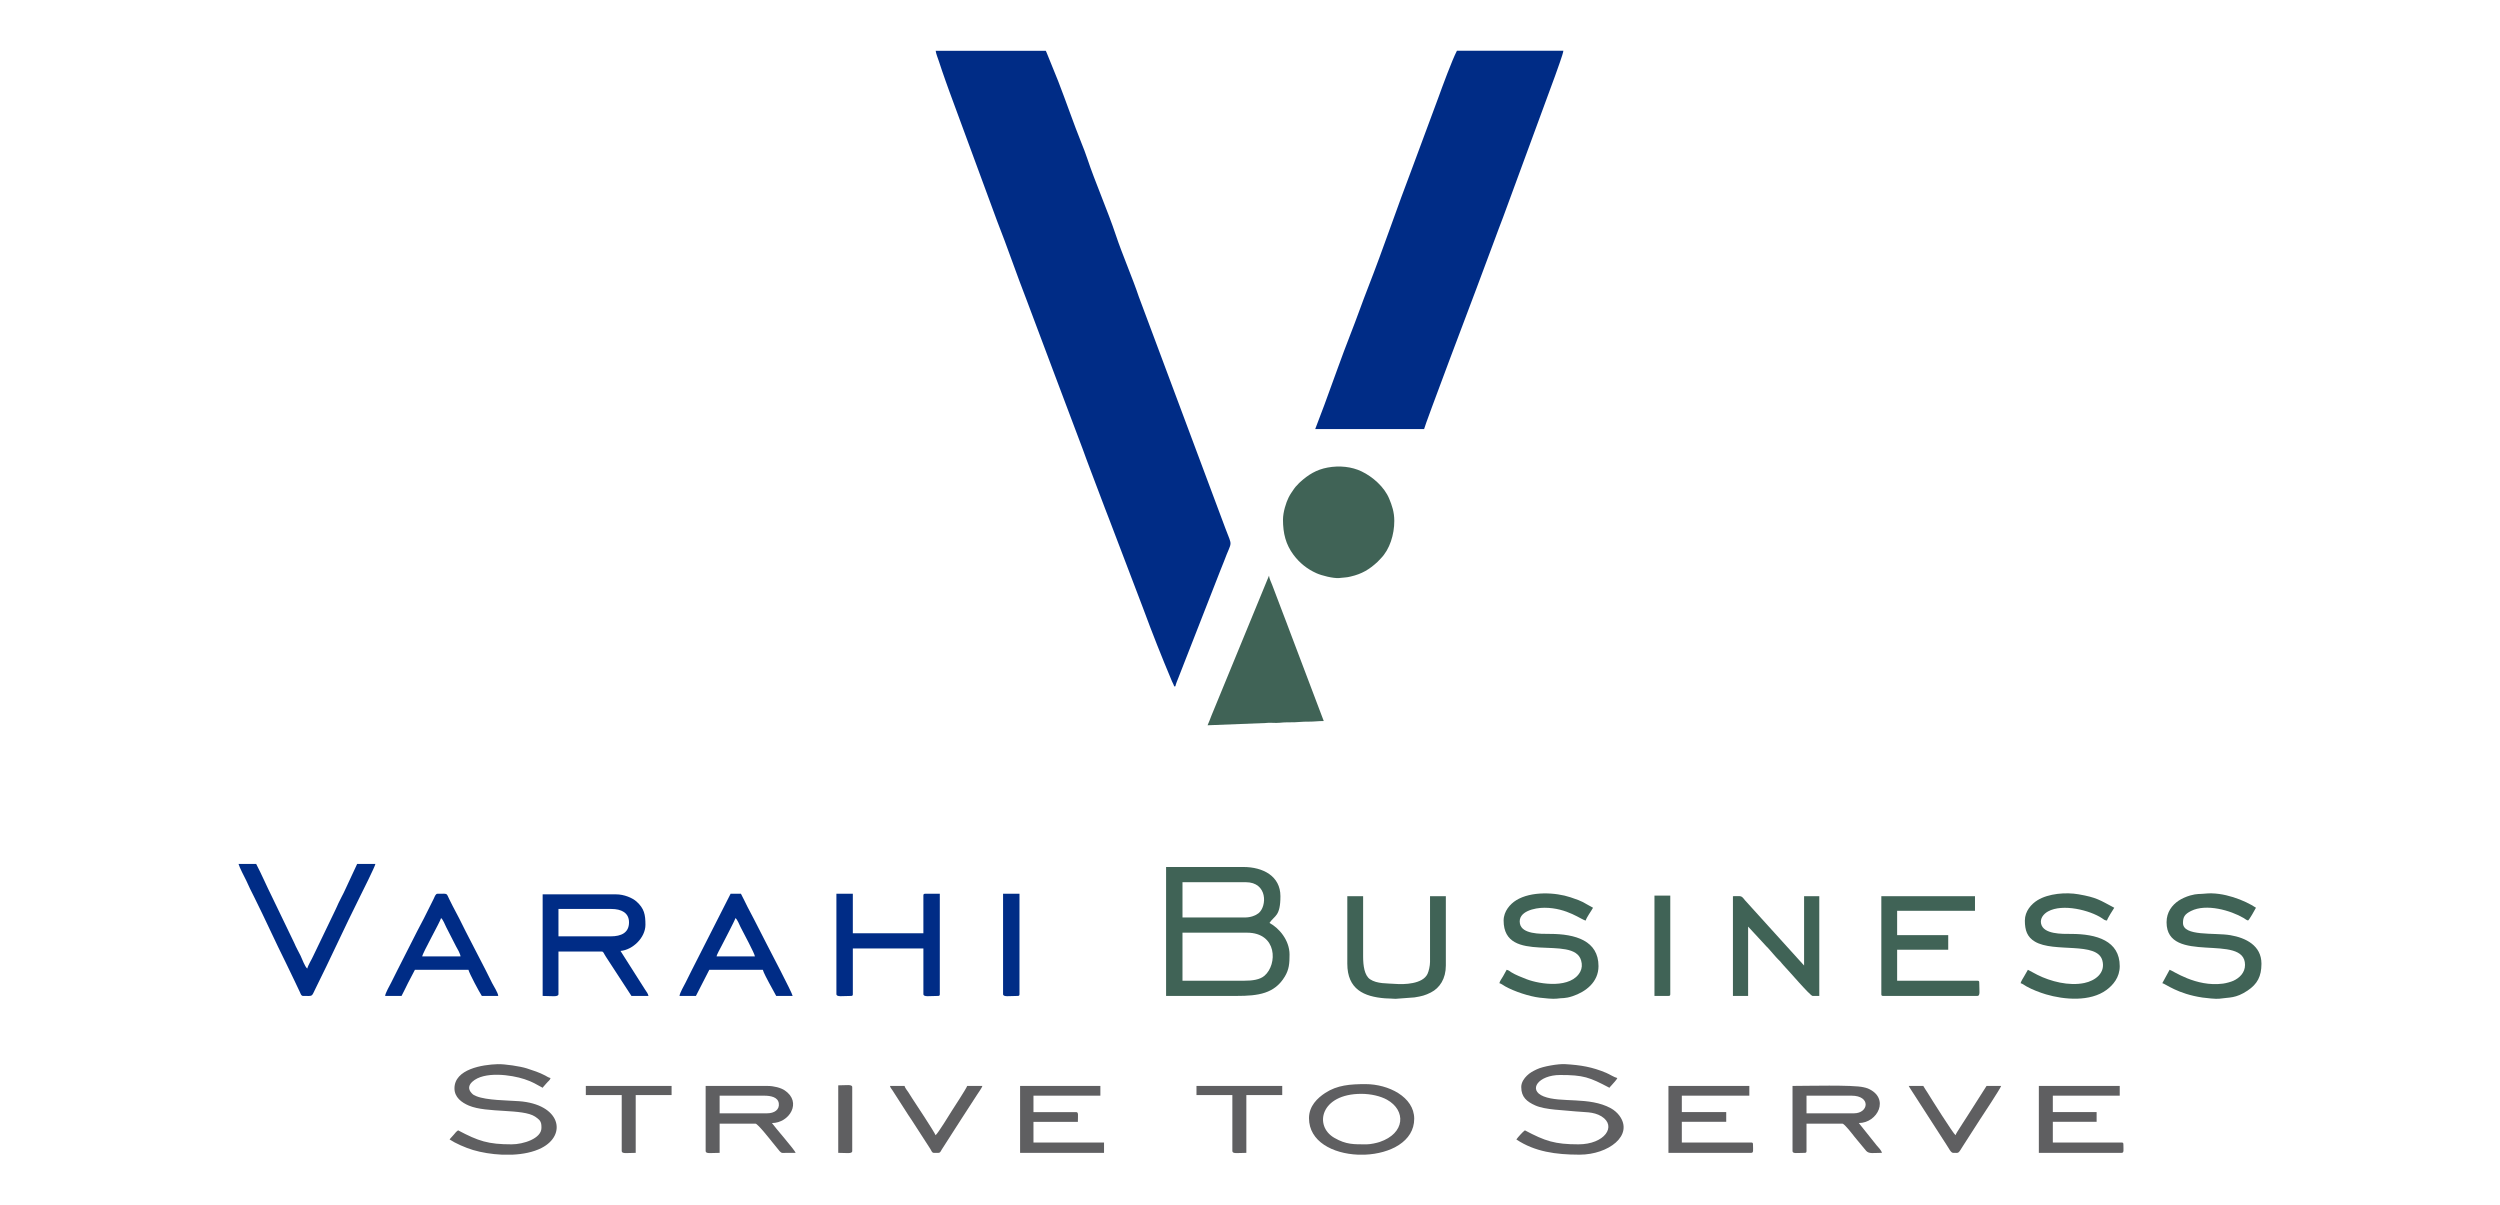 <?xml version="1.0" encoding="UTF-8"?>
<!DOCTYPE svg PUBLIC "-//W3C//DTD SVG 1.1//EN" "http://www.w3.org/Graphics/SVG/1.1/DTD/svg11.dtd">
<!-- Creator: CorelDRAW 2020 (64-Bit) -->
<svg xmlns="http://www.w3.org/2000/svg" xml:space="preserve" width="100%" height="100%" version="1.1" style="shape-rendering:geometricPrecision; text-rendering:geometricPrecision; image-rendering:optimizeQuality; fill-rule:evenodd; clip-rule:evenodd"
viewBox="0 0 3120 1504.4"
 xmlns:xlink="http://www.w3.org/1999/xlink"
 xmlns:xodm="http://www.corel.com/coreldraw/odm/2003">
 <defs>
  <style type="text/css">
   <![CDATA[
    .fil3 {fill:none}
    .fil0 {fill:#002C86}
    .fil1 {fill:#406356}
    .fil2 {fill:#5F5F61}
   ]]>
  </style>
   <clipPath id="id0">
    <path d="M-0 0l3120 0 0 1504.4 -3120 0 0 -1504.4z"/>
   </clipPath>
 </defs>
 <g id="Layer_x0020_1">
  <g>
  </g>
  <g style="clip-path:url(#id0)">
   <g>
    <g id="_2150532481792">
     <g>
      <path class="fil0" d="M1465.3 856.57l1.52 0c0.79,-3.4 2.64,-7.76 4,-11.17l52.05 -133.16c1.56,-3.87 3.2,-7.74 4.56,-11.39 10.28,-27.84 11.04,-16.77 1.74,-41.75l-108 -288.98c-7.44,-22.41 -20.81,-53.21 -28.65,-76.85 -9.9,-29.82 -25.97,-66.4 -35.68,-95.64 -2.17,-6.53 -4.64,-12.85 -7.25,-19.31 -9.48,-23.46 -19.37,-52.4 -29.05,-77.22l-13.35 -32.95c-0.86,-2 -1.14,-3.04 -2.06,-4.78l-137.38 0c0.28,3.36 2.78,9.47 3.89,12.81 1.36,4.06 2.69,8.07 4.17,12.52 2.91,8.76 5.9,16.57 8.93,25.23l59.67 161.96c12.79,32.42 24.33,66.56 36.96,98.91l32.75 87.18c12.31,33.09 24.98,65.87 37.19,98.68 3.13,8.4 5.99,16.74 9.22,24.93l18.76 49.55c1.65,4.11 3.28,8.3 4.66,12.04l42.51 111.58c12.06,32.65 22.89,59.87 36.11,91.41 1.09,2.61 2.1,3.74 2.72,6.39z"/>
      <path class="fil0" d="M1641.4 535.49l135.87 0c0.27,-3.26 62.98,-169.49 65.5,-175.88l22.07 -59.15c3.58,-10.05 7.42,-19.66 10.99,-29.24l65.1 -177.04c1.89,-5.73 9.8,-26.54 10.15,-30.83l-132.83 0c-5.96,11.26 -18.94,46.66 -22.87,57.6l-32.87 88.57c-18.49,48.17 -36.24,100.97 -54.87,148.56 -7.76,19.8 -14.52,39.43 -22.23,58.98 -10.83,27.43 -22.32,60.65 -32.76,88.7l-11.27 29.72z"/>
      <path class="fil1" d="M1601.17 648.59c0,17.06 3.47,30.89 13.11,43.82 7.57,10.15 17.03,17.75 28.65,22.96 6.84,3.07 20.61,6.46 28.01,6.07 2.55,-0.14 4.09,-0.58 7.64,-0.76 2.65,-0.14 4.58,-0.61 7.15,-1.2 14.04,-3.25 23.25,-8.85 33.38,-18.23l4.09 -4.27c11.36,-11.54 16.88,-30.02 16.88,-46.88 0,-11.24 -2.97,-19.5 -6.39,-27.77 -6.02,-14.59 -20.48,-27.28 -34.33,-33.97 -12.35,-5.97 -27.69,-7.63 -42.57,-4.85 -14,2.61 -24.11,8.93 -34.24,18.13l-1.56 1.48c-0.78,0.81 -1.25,1.44 -2.17,2.38 -1.94,2.01 -2.22,2.12 -3.84,4.52 -2.55,3.78 -4.55,6.37 -6.74,10.71 -3.26,6.48 -7.07,18.48 -7.07,27.85z"/>
     </g>
     <path class="fil1" d="M1507.05 905.15l72.32 -2.83c5.85,-0.8 12,0.34 17.9,-0.31 5.83,-0.66 11.53,-0.54 18.36,-0.62 5.31,-0.07 8.21,-0.84 18.2,-0.78 6.37,0.04 11.09,-0.77 18.21,-0.77l-42.73 -112.88c-3.04,-7.78 -5.41,-14.79 -8.56,-22.56l-12.95 -34.11c-1.31,-3.69 -3.77,-8.12 -4.08,-11.85l-71.89 174.8c-1.59,3.97 -3.07,8.38 -4.78,11.93z"/>
    </g>
    <path class="fil1" d="M1552.41 1223.94l-76.67 0 0 -59.96 80.46 0c37.96,0 38.27,39.65 21.87,53.74 -5.82,5 -15.07,6.22 -25.66,6.22zm1.52 -78.94l-78.18 0 0 -44.02 78.94 0c27.38,0 26.7,30.06 15.95,38.73 -3.65,2.94 -10.01,5.29 -16.72,5.29zm-98.67 97.91l88.05 0c27.05,0 47.3,-2.81 60.12,-24.13 5.4,-8.97 5.92,-16.46 5.92,-27.47 0,-18.02 -13.19,-33.2 -25.05,-39.48 6.37,-9.5 13.67,-7.98 13.67,-33.39 0,-24.97 -21.61,-36.44 -46.3,-36.44l-96.4 0 0 160.91z"/>
    <path class="fil0" d="M762.24 1168.54l-65.28 0 0 -34.16 66.04 0c12.27,0 22.01,4.65 22.01,16.7 0,13.02 -9.73,17.46 -22.77,17.46zm-85.02 74.38c11.14,0 19.74,1.74 19.74,-2.27l0 -53.13 53.89 0c2.46,0 2.34,2 5.16,6.22l32.04 49.18 21.25 0c-0.74,-3.19 -2.26,-4.94 -3.94,-7.43l-30.97 -48.73c15.09,-1.26 31.12,-16.43 31.12,-32.64 0,-12.56 -1.41,-20.3 -11.19,-29.04 -5.22,-4.66 -15.61,-8.92 -25.24,-8.92l-91.85 0 0 126.76z"/>
    <path class="fil1" d="M2347.89 1240.65c0,1.74 0.53,2.27 2.28,2.27l117.65 0c3.8,0 2.28,-6.46 2.28,-16.69 0,-1.75 -0.53,-2.28 -2.28,-2.28l-100.19 0 0 -38.71 63.76 0 0 -18.22 -63.76 0 0 -30.36 97.16 0 0 -18.22 -116.89 0 0 122.2z"/>
    <path class="fil1" d="M2703.88 1151.08c0,53.65 97.91,12.61 97.91,53.13 0,9.55 -6.68,16.16 -14.41,19.75 -3.13,1.46 -9.36,3.11 -13.09,3.6 -33.97,4.54 -62.8,-16.39 -66.62,-17.28l-9.1 16.7c4.28,1 19.07,13.41 50.31,18 4.11,0.6 17.07,1.98 20.69,1.44 12.89,-1.92 20.44,-0.16 35.43,-10.17 12.36,-8.25 17.22,-17.94 17.29,-33.2l0 -0.49c-0.07,-22.43 -19.42,-32.15 -38.82,-35.44 -20.02,-3.39 -59.1,1.82 -59.1,-15.28 0,-7.35 2.04,-10.93 10.09,-14.96 18.85,-9.43 49.16,-0.86 65.79,8.91 1.88,1.11 2.98,2.38 5.33,3.01 1.89,-1.39 8.4,-13.17 9.87,-15.94 -13.65,-9.14 -41.02,-20.16 -63.87,-17.58 -6.02,0.69 -9.48,-0.22 -18.22,2.28 -4.94,1.42 -10.74,3.97 -14.63,6.63 -7.91,5.41 -14.86,14.03 -14.86,26.89z"/>
    <path class="fil1" d="M1876.52 1148.8c0,56.3 87.15,16.88 96.7,49.8 1.5,5.19 1.17,9.81 -1.01,14.01 -11.14,21.38 -49.67,16.15 -67.17,9.39 -5.37,-2.08 -14.07,-5.5 -18.81,-8.52 -2.14,-1.37 -3.2,-2.56 -5.92,-3.19 -1.53,2.89 -2.96,5.46 -4.59,8.31 -1.36,2.37 -3.85,5.55 -4.52,8.39 2.48,0.66 4.96,2.71 7.35,4.04 11.47,6.39 29.96,12.48 42.87,14.06 4.97,0.61 17.06,1.89 21.43,1.22 7.23,-1.11 9.95,0.18 19.74,-3.07 16.3,-5.42 32.33,-17.53 32.33,-37.5 0,-31.68 -28.66,-40.26 -60.72,-40.23 -12.5,0.02 -34.81,0.25 -37.34,-12.81 -2.97,-15.42 18.73,-19.82 30.51,-19.82 28.64,0 46.76,15.53 51.62,15.94 0.89,-3.83 7.03,-12.01 9.1,-15.94 -13.89,-7.35 -10.44,-7.14 -27.98,-13.01 -18.94,-6.35 -49.31,-7.86 -67.91,3.65 -7.46,4.61 -15.69,13.69 -15.69,25.3z"/>
    <path class="fil1" d="M2527.02 1148.8c0,12.31 2.93,20.55 12.44,26.27 23.89,14.35 77.74,-0.41 84.26,23.53 4.27,15.65 -8.83,25.36 -22.52,28.19 -19.26,3.99 -42.09,-1.95 -58.5,-10.17l-11.89 -6.33c-1.59,3.01 -2.93,5.23 -4.7,8.2 -1.27,2.12 -3.89,6.28 -4.4,8.5 2.48,0.66 4.96,2.71 7.35,4.04 7.11,3.97 16.38,7.56 24.25,9.91 22.91,6.8 55.33,9.44 75.55,-5.47 8.24,-6.09 16.57,-15.69 16.57,-29.72 0,-31.58 -28.72,-40.26 -60.72,-40.23 -11.4,0.02 -34.48,0.54 -37.43,-12.72 -1.48,-6.65 3.06,-12.24 8.62,-15.33 18.3,-10.16 52.41,-1.48 67.38,8.46 2.15,1.43 3.02,2.63 6.22,2.89 0.62,-2.67 7.37,-13.35 9.11,-15.94 -18.17,-9.61 -21.66,-12.81 -44.67,-16.82 -15.5,-2.7 -37.34,-1.13 -51.22,7.46 -7.52,4.64 -15.69,13.57 -15.69,25.3z"/>
    <path class="fil0" d="M1043.85 1240.65c0,3.91 7.5,2.27 18.21,2.27 1.75,0 2.28,-0.53 2.28,-2.27l0 -56.93 88.05 0 0 56.93c0,3.91 7.49,2.27 18.21,2.27 1.75,0 2.28,-0.53 2.28,-2.27l0 -125.24 -18.22 0c-1.75,0 -2.28,0.53 -2.28,2.28l0 47.06 -88.05 0 0 -49.34 -20.5 0 0 125.24z"/>
    <path class="fil0" d="M378.16 1242.92c12.89,0 10.3,1.44 15.43,-8.85 18.52,-37.04 36.73,-77.38 55.16,-114.11 2.6,-5.18 19.5,-38.92 19.74,-41.75l-22.77 0 -15.19 32.63c-2.43,5.46 -5.47,10.54 -8.09,16.2 -1.48,3.19 -2.23,5.26 -3.79,8.35l-27.36 56.89c-2.05,4.81 -6.77,12.03 -7.81,16.48 -3.04,-2.23 -6.38,-11.98 -8.34,-15.96 -2.59,-5.26 -5.72,-10.62 -8.04,-16.24l-27.65 -57.37c-6.3,-12.48 -13.29,-28.81 -19.74,-40.99l-22 0 0 0.02c0.92,3.88 7.43,16.4 9.61,20.72 1.84,3.64 3.08,6.96 4.81,10.38 1.72,3.41 3.25,6.5 5.06,10.12 13.31,26.58 26.44,55.94 39.98,82.98 3.52,7.04 6.36,13.48 9.87,20.5l7.32 15.44c0.89,1.87 1.47,4.54 3.81,4.54z"/>
    <path class="fil1" d="M2162.68 1242.92l18.97 0 0 -86.53 20.06 21.69c1.71,2.22 3.01,3.11 4.81,5.06l9.94 11.32c1.69,2.11 3.39,3.37 5.25,5.38 1.9,2.06 2.4,3.22 4.54,5.33 4.9,4.86 32.88,37.75 35.87,37.75l8.35 0 0 -124.48 -18.98 0 0 86.53 -73.95 -81.66c-4.71,-6.15 -4.52,-4.87 -14.85,-4.87l0 124.48z"/>
    <path class="fil1" d="M1681.44 1202.69c0,32 20.82,41.17 47.1,43.22 4.58,0.36 9.25,0.2 13.1,0.61l23.63 -1.76c9.19,-1.46 13.37,-2.57 20.43,-6.14 11.14,-5.65 18.71,-17.24 18.71,-33.66l0 -86.53 -19.74 0 0 81.97c0,4.86 -1.53,11.68 -3.15,15.07 -6.06,12.69 -28.93,13.38 -40.96,12.39 -9.16,-0.76 -22.08,0.12 -30.74,-5.75 -7.03,-4.76 -8.65,-16.94 -8.65,-28.54l0 -75.14 -19.74 0 0 84.25z"/>
    <path class="fil0" d="M917.84 1145.76c2.45,1.8 4.7,7.89 6.33,11.14 3.66,7.33 17.65,32.97 17.96,36.69l-47.82 0c0.19,-2.29 4.25,-9.26 5.56,-11.89 2.83,-5.67 17.26,-32.89 17.96,-35.94zm-69.83 97.16l20.5 0c5.73,-10.83 10.98,-21.83 16.7,-32.63l66.8 0c0.74,3.18 6,13.01 7.85,16.45l8.85 16.19 20.5 0c-0.29,-3.51 -29.5,-58.98 -31.88,-63.76l-16.19 -31.63c-2.91,-5.82 -5.44,-10.13 -8.35,-15.94 -2.81,-5.61 -5.28,-10.87 -8.1,-16.19l-12.9 0 -48.34 95.12c-2.74,5.5 -5.2,10.42 -7.83,15.7 -1.76,3.51 -7.28,12.94 -7.59,16.69z"/>
    <path class="fil0" d="M550.46 1145.76c2.44,1.8 4.7,7.89 6.32,11.14l12.33 24.1c1.68,2.81 5.36,9.3 5.63,12.58l-47.82 0c0.33,-4.06 22.5,-43.37 23.53,-47.82zm-69.83 97.16l20.5 0c2.81,-5.31 5.28,-10.57 8.09,-16.19 2.98,-5.95 5.68,-10.91 8.6,-16.44l66.8 0c1.08,4.65 13.83,28.35 16.7,32.63l20.49 0c-0.34,-4.14 -5.57,-11.88 -7.59,-15.94 -2.71,-5.44 -5.27,-10.54 -8.09,-16.19l-24.8 -48.07c-2.81,-5.63 -5.3,-10.85 -8.09,-16.2l-8.36 -15.93c-1.37,-2.75 -2.57,-5.13 -4.05,-8.09 -4.19,-8.4 -1.35,-7.09 -14.92,-7.09 -2.44,0 -3.7,4.34 -4.81,6.58 -1.48,2.99 -2.55,5.11 -4.04,8.1 -2.85,5.7 -5.25,10.49 -8.1,16.19 -2.91,5.82 -5.5,10.21 -8.35,15.93l-24.28 47.82c-2.83,5.66 -5.38,10.76 -8.1,16.2 -1.76,3.51 -7.28,12.94 -7.59,16.69z"/>
    <path class="fil2" d="M1898.53 1356.78c0,12.39 6.98,18.07 17.45,22.78 12.56,5.65 35.53,5.83 50.21,7.47 10.19,1.14 22.45,-0.03 32.51,6.2 19.48,12.09 3.95,34.9 -28.83,34.9 -29.54,0 -41.47,-4.06 -66.8,-17.46 -2.67,1.79 -8.94,8.86 -10.63,11.38 23.07,15.45 49.72,18.91 78.04,18.98l1.06 0c35.65,-0.07 67.81,-24.06 49.4,-48.8 -2.65,-3.57 -6.58,-6.93 -10.6,-9.14 -26.86,-14.76 -62.56,-6.33 -83.88,-14.79 -20.16,-8 -6.4,-26.7 20.63,-26.7 29.13,0 36.61,2.78 61.48,15.94 1.03,-1.54 1.24,-1.47 2.44,-2.86 2.37,-2.73 6.94,-7.46 7.42,-9.28 -4.06,-0.94 -9.6,-4.69 -13.97,-6.52 -17.36,-7.25 -31.3,-9.66 -51.42,-10.84 -8.06,-0.47 -27.31,2.69 -35.07,6.46 -5.19,2.52 -8.59,4.23 -12.46,8.02 -3.24,3.16 -7,8.18 -7,14.25z"/>
    <path class="fil2" d="M567.17 1358.3c0,11.09 8.84,17.63 17.97,21.49 22.51,9.52 67.17,3.54 82.66,13.74 1.56,1.03 4.41,3.14 5.46,4.41 2.43,2.93 2.46,5.89 2.46,9.69 0,13.32 -22.59,20.5 -37.2,20.5 -29.46,0 -41.44,-4.04 -66.8,-17.46 -2.15,1.43 -3.76,3.27 -5.31,5.31 -1.8,2.36 -3.76,3.76 -5.31,6.07 7.12,4.76 19.86,10.39 29.33,13.18 10.39,3.07 23.09,5.23 36.05,5.8l13.03 0c13.23,-0.6 26.03,-3.13 36.23,-8.32 32.37,-16.49 23.67,-54.68 -28.15,-58.43 -14.39,-1.04 -40.27,-1.03 -53.01,-6.2 -2.85,-1.15 -3.87,-1.59 -6.01,-3.85 -4.54,-4.81 -3.93,-9.77 0.77,-14.12 14.65,-13.58 48.76,-8.76 65.22,-3.3 10.74,3.57 14.25,6.28 22.67,10.73 1.41,-2.11 3,-3.33 4.87,-5.75 1.87,-2.41 4.18,-3.33 4.99,-6.39 -2.88,-0.67 -4.35,-1.9 -6.72,-3.15 -7.39,-3.9 -15.13,-6.37 -22.97,-8.91 -8.1,-2.61 -27.59,-5.52 -36.27,-5.26 -19.19,0.57 -53.96,6.21 -53.96,30.22z"/>
    <path class="fil2" d="M2313.73 1389.42l-59.2 0 0 -22.02 56.17 0c24.5,0 21.54,22.02 3.04,22.02zm-76.67 47.06c0,3.69 5.52,2.28 15.18,2.28 1.75,0 2.28,-0.53 2.28,-2.28l0 -34.16 44.78 0c2.68,0 13.08,13.86 15.28,16.59l14.45 17.43c3.78,3.96 8.8,2.41 19.6,2.41 -0.79,-3.39 -4.39,-6.73 -6.59,-9.35l-22.24 -27.85c23.5,0 39.31,-31.1 11.26,-43.15 -1.58,-0.68 -3.87,-1.15 -5.33,-1.5 -13.1,-3.2 -71.38,-1.65 -88.67,-1.65l0 81.21z"/>
    <path class="fil2" d="M957.31 1389.42l-59.21 0 0 -22.02 55.41 0c8.61,0 17.39,1.85 18.44,9.58 1.09,8 -5.59,12.43 -14.64,12.43zm-76.67 47.06c0,3.86 6.97,2.28 17.46,2.28l0 -36.44 44.79 0c2.82,0 19.57,21.41 20.6,22.67l9.52 11.72c2.51,2.85 3.68,2.11 8.57,2.06 3.8,-0.04 7.6,-0.01 11.4,-0.01 -0.89,-3.35 -26.48,-32.54 -29.6,-37.19 21.76,0 38,-26.12 15.81,-40.86 -4.74,-3.15 -13.38,-5.44 -21.13,-5.44l-77.42 0 0 81.21z"/>
    <path class="fil2" d="M1705.73 1428.13c-16.32,0 -25.63,0.45 -40.48,-8.1 -25.65,-14.75 -17.44,-54.91 33.65,-54.91 12.13,0 24.14,2.89 32.13,7.35 23.96,13.35 22.72,41.96 -9.24,52.73 -3.48,1.17 -11.3,2.93 -16.06,2.93zm-2.19 12.9l-8.85 0c-31.23,-1.3 -61.07,-16.31 -61.07,-45.54 0,-15.25 10.65,-25.19 20.18,-31.44 15.06,-9.89 31.3,-11.07 50.42,-11.07 28.36,0 60.72,15.87 60.72,43.27 0,28.4 -30.05,43.48 -61.4,44.78z"/>
    <path class="fil2" d="M2544.48 1438.76l103.23 0c3.3,0 2.28,-3.22 2.28,-10.63 0,-1.75 -0.53,-2.28 -2.28,-2.28l-85.78 0 0 -25.8 54.65 0 0 -12.15 -54.65 0 0 -20.49 83.5 0 0 -12.14 -100.95 0 0 83.49z"/>
    <path class="fil2" d="M2082.22 1438.76l103.23 0c3.3,0 2.28,-3.22 2.28,-10.63 0,-1.75 -0.53,-2.28 -2.28,-2.28l-86.53 0 0 -25.8 55.41 0 0 -12.15 -55.41 0 0 -20.49 84.25 0 0 -12.14 -100.95 0 0 83.49z"/>
    <path class="fil2" d="M1273.08 1438.76l104.75 0 0 -12.91 -88.06 0 0 -25.8 55.41 0c0,-8.26 1.16,-12.15 -2.27,-12.15l-53.14 0 0 -20.49 83.5 0 0 -12.14 -100.19 0 0 83.49z"/>
    <path class="fil2" d="M1165.29 1438.76c8.24,0 7.21,0.81 10.12,-4.3l16.9 -26.36c2.56,-3.81 4.31,-6.78 6.83,-10.63l20.29 -31.33c1.77,-3 5.86,-8.12 6.59,-10.87l-18.98 0c-0.72,2.69 -17.23,28.03 -19.12,30.97 -2.22,3.47 -17.51,28.61 -20.35,30.51 -0.67,-2.89 -25.97,-41.24 -29.15,-46 -1.84,-2.74 -2.9,-4.69 -4.7,-7.44 -1.64,-2.5 -4.14,-5.31 -4.87,-8.04l-18.21 0c0.62,2.32 1.85,3.54 3.04,5.3l20.17 31.44c1.41,2.15 2.26,3.29 3.67,5.44l23.52 36.43c1.33,2.08 1.98,4.87 4.25,4.87z"/>
    <path class="fil2" d="M2437.45 1438.76c7.96,0 5.84,1.54 12.76,-9.25l20.49 -31.89c3.52,-5.27 26.05,-39.49 26.72,-42.35l-18.22 0 -19.49 30.6c-3.18,5.38 -6.53,9.9 -9.79,15.26 -1.8,2.94 -2.98,4.69 -4.73,7.41 -1.2,1.88 -4.21,6.39 -4.7,8.2 -2.84,-1.9 -30.41,-45.65 -35.23,-53.57 -1.84,-3.02 -3.39,-4.89 -4.99,-7.91l-18.22 0c1.12,2.11 1.89,3.12 3.18,5.17l44.33 68.76c2.71,4.05 5.16,9.56 7.9,9.56z"/>
    <path class="fil0" d="M1251.82 1240.65c0,3.91 7.5,2.27 18.22,2.27 1.75,0 2.28,-0.53 2.28,-2.27l0 -125.24 -20.5 0 0 125.24z"/>
    <path class="fil2" d="M731.12 1366.65l44.78 0 0 69.83c0,3.86 6.97,2.28 17.46,2.28l0 -72.11 44.78 0 0 -11.38 -107.03 0 0 11.38z"/>
    <path class="fil2" d="M1493.2 1366.65l44.78 0 0 69.83c0,3.86 6.97,2.28 17.46,2.28l0 -72.11 44.78 0 0 -11.38 -107.02 0 0 11.38z"/>
    <path class="fil1" d="M2064.76 1242.92l17.46 0c1.75,0 2.28,-0.53 2.28,-2.27l0 -122.97 -19.74 0 0 125.24z"/>
    <path class="fil2" d="M1046.12 1438.76c10.49,0 17.46,1.58 17.46,-2.28l0 -79.7c0,-3.85 -6.96,-2.28 -17.46,-2.28l0 84.26z"/>
   </g>
  </g>
  <polygon class="fil3" points="-0,0 3120,0 3120,1504.4 -0,1504.4 "/>
 </g>
</svg>
